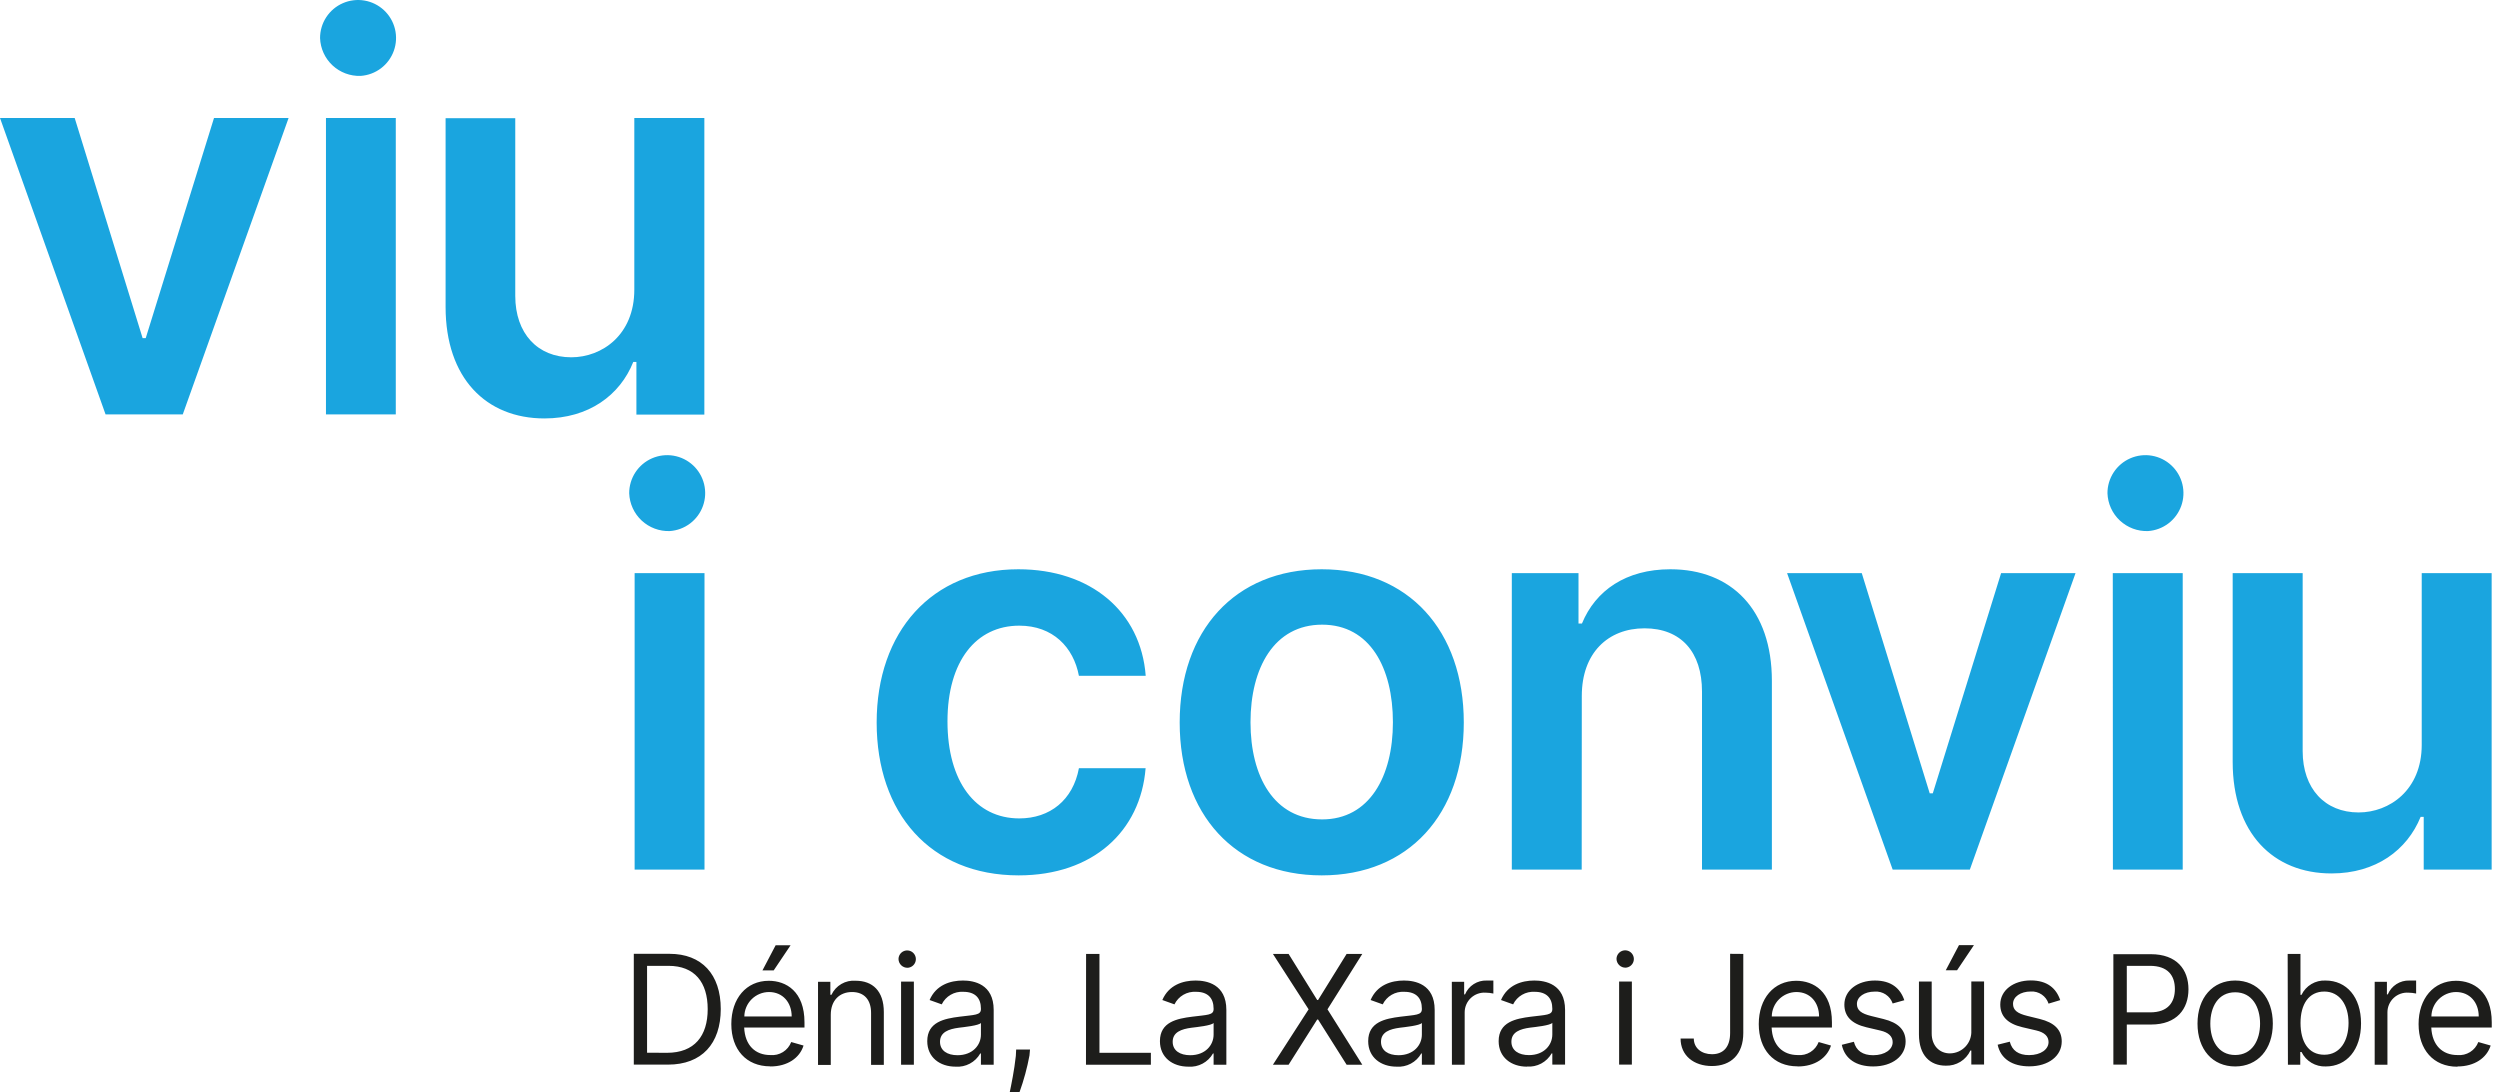 <svg width="277" height="121" viewBox="0 0 277 121" fill="none" xmlns="http://www.w3.org/2000/svg">
<path d="M70.282 32.1C70.282 37.103 66.71 39.588 63.293 39.588C59.57 39.588 57.091 36.953 57.091 32.783V13.095H49.372V34.005C49.372 41.898 53.86 46.363 60.322 46.363C65.239 46.363 68.702 43.78 70.167 40.103H70.514V45.94H78.042V13.072H70.282V32.1ZM39.956 8.41C40.775 8.355 41.56 8.061 42.215 7.566C42.869 7.07 43.364 6.394 43.639 5.62C43.914 4.847 43.957 4.01 43.763 3.212C43.568 2.415 43.145 1.692 42.544 1.132C41.944 0.572 41.193 0.199 40.384 0.061C39.575 -0.078 38.743 0.023 37.991 0.351C37.238 0.678 36.598 1.219 36.149 1.906C35.7 2.593 35.461 3.397 35.463 4.218C35.503 5.369 35.999 6.458 36.842 7.244C37.685 8.03 38.805 8.449 39.956 8.41ZM36.117 45.917H43.853V13.072H36.117V45.917ZM31.977 13.072H23.713L16.145 37.468H15.803L8.275 13.072H0L11.697 45.917H20.25L31.977 13.072ZM268.327 82.532C268.327 87.541 264.754 90.019 261.331 90.019C257.614 90.019 255.135 87.39 255.135 83.221V63.504H247.381V84.414C247.381 92.307 251.869 96.777 258.326 96.777C263.248 96.777 266.711 94.189 268.205 90.512H268.547V96.349H276.075V63.504H268.327V82.532ZM238 58.842C238.819 58.787 239.604 58.493 240.259 57.997C240.913 57.502 241.408 56.825 241.683 56.052C241.958 55.279 242.001 54.442 241.807 53.644C241.612 52.847 241.189 52.123 240.588 51.563C239.988 51.004 239.237 50.631 238.428 50.492C237.619 50.353 236.787 50.454 236.035 50.782C235.282 51.11 234.642 51.651 234.193 52.338C233.744 53.025 233.505 53.828 233.507 54.649C233.526 55.22 233.658 55.781 233.894 56.3C234.131 56.82 234.467 57.288 234.884 57.677C235.302 58.066 235.792 58.37 236.326 58.57C236.861 58.77 237.43 58.862 238 58.842ZM234.109 96.349H241.845V63.504H234.097L234.109 96.349ZM229.969 63.504H221.722L214.154 87.9H213.812L206.284 63.504H198.009L209.707 96.349H218.26L229.969 63.504ZM175.263 77.106C175.263 72.358 178.159 69.618 182.212 69.618C186.266 69.618 188.582 72.248 188.582 76.631V96.349H196.324V75.438C196.324 67.569 191.854 63.075 185.079 63.075C180.156 63.075 176.78 65.426 175.281 69.086H174.898V63.504H167.509V96.349H175.252L175.263 77.106ZM146.489 90.79C141.167 90.79 138.556 86.041 138.556 80.03C138.556 74.019 141.167 69.213 146.489 69.213C151.811 69.213 154.335 74.025 154.335 80.03C154.335 86.035 151.73 90.79 146.489 90.79ZM146.448 96.992C156.073 96.992 162.188 90.21 162.188 80.053C162.188 69.897 156.073 63.075 146.448 63.075C136.824 63.075 130.709 69.879 130.709 80.053C130.709 90.228 136.824 96.992 146.448 96.992ZM112.862 96.992C121.114 96.992 126.378 92.093 126.933 85.12H119.544C118.884 88.653 116.336 90.68 112.937 90.68C108.108 90.68 104.981 86.626 104.981 79.926C104.981 73.226 108.171 69.323 112.937 69.323C116.661 69.323 118.948 71.715 119.544 74.882H126.945C126.407 67.76 120.847 63.075 112.833 63.075C103.209 63.075 97.134 70.024 97.134 80.053C97.134 90.083 103.058 96.992 112.874 96.992M74.209 58.842C75.028 58.787 75.813 58.493 76.467 57.997C77.121 57.502 77.616 56.825 77.891 56.052C78.166 55.279 78.209 54.442 78.015 53.644C77.82 52.847 77.397 52.123 76.797 51.563C76.197 51.004 75.446 50.631 74.637 50.492C73.828 50.353 72.996 50.454 72.243 50.782C71.49 51.11 70.85 51.651 70.401 52.338C69.952 53.025 69.713 53.828 69.715 54.649C69.756 55.801 70.252 56.889 71.094 57.675C71.937 58.461 73.057 58.881 74.209 58.842ZM70.317 96.349H78.059V63.504H70.317V96.349Z" fill="#1AA5DF"/>
<path d="M269.398 112.627C269.408 111.908 269.7 111.222 270.209 110.716C270.719 110.209 271.407 109.922 272.125 109.916C273.66 109.916 274.644 111.075 274.644 112.627H269.398ZM272.293 118.163C274.164 118.163 275.53 117.23 275.965 115.846L274.598 115.458C274.423 115.919 274.101 116.309 273.683 116.57C273.265 116.83 272.772 116.946 272.282 116.9C270.625 116.9 269.479 115.823 269.386 113.854H276.086V113.275C276.086 109.847 274.048 108.671 272.125 108.671C269.635 108.671 267.979 110.64 267.979 113.466C267.979 116.292 269.612 118.191 272.27 118.191M263.115 117.971H264.528V112.146C264.53 111.85 264.593 111.557 264.713 111.286C264.832 111.015 265.005 110.77 265.222 110.568C265.439 110.366 265.694 110.21 265.973 110.11C266.252 110.01 266.548 109.968 266.844 109.986C267.134 109.99 267.423 110.023 267.707 110.084V108.643C267.545 108.643 267.174 108.643 266.966 108.643C266.458 108.625 265.956 108.763 265.528 109.037C265.1 109.311 264.765 109.708 264.568 110.177H264.47V108.787H263.115V117.971ZM254.898 113.339C254.898 111.277 255.807 109.864 257.533 109.864C259.258 109.864 260.219 111.376 260.219 113.339C260.219 115.302 259.305 116.865 257.533 116.865C255.761 116.865 254.898 115.423 254.898 113.339ZM253.502 117.971H254.869V116.558H255.008C255.251 117.058 255.635 117.477 256.112 117.761C256.589 118.046 257.139 118.186 257.695 118.163C260.011 118.163 261.603 116.315 261.603 113.391C261.603 110.467 259.999 108.643 257.672 108.643C257.121 108.616 256.574 108.752 256.1 109.034C255.626 109.316 255.246 109.732 255.008 110.229H254.892V105.695H253.473L253.502 117.971ZM247.659 116.894C245.766 116.894 244.903 115.261 244.903 113.42C244.903 111.578 245.766 109.945 247.659 109.945C249.553 109.945 250.416 111.596 250.416 113.42C250.416 115.244 249.553 116.894 247.659 116.894ZM247.659 118.163C250.149 118.163 251.829 116.269 251.829 113.414C251.829 110.559 250.149 108.643 247.659 108.643C245.169 108.643 243.484 110.536 243.484 113.414C243.484 116.292 245.163 118.163 247.659 118.163ZM235.649 112.169V107.015H238.215C240.212 107.015 240.977 108.104 240.977 109.581C240.977 111.057 240.212 112.169 238.244 112.169H235.649ZM234.161 117.96H235.649V113.518H238.336C241.197 113.518 242.482 111.781 242.482 109.61C242.482 107.438 241.197 105.724 238.313 105.724H234.161V117.96ZM228.272 110.814C227.832 109.505 226.836 108.631 225.012 108.631C223.072 108.631 221.63 109.737 221.63 111.295C221.63 112.563 222.388 113.414 224.079 113.814L225.614 114.173C226.54 114.387 226.98 114.833 226.98 115.464C226.98 116.257 226.141 116.906 224.821 116.906C223.662 116.906 222.939 116.408 222.684 115.418L221.34 115.754C221.67 117.317 222.962 118.151 224.844 118.151C226.986 118.151 228.44 116.993 228.44 115.395C228.44 114.109 227.635 113.304 225.996 112.899L224.629 112.563C223.535 112.296 223.043 111.932 223.043 111.225C223.043 110.432 223.882 109.859 225.012 109.859C225.442 109.832 225.869 109.95 226.226 110.194C226.582 110.437 226.848 110.791 226.98 111.202L228.272 110.814ZM215.59 107.508H216.841L218.711 104.722H217.055L215.59 107.508ZM218.422 114.196C218.439 114.519 218.39 114.842 218.279 115.146C218.168 115.45 217.996 115.728 217.774 115.964C217.552 116.199 217.285 116.387 216.988 116.516C216.691 116.645 216.371 116.713 216.048 116.715C214.889 116.715 214.032 115.852 214.032 114.509V108.753H212.619V114.601C212.619 116.952 213.864 118.076 215.59 118.076C216.16 118.096 216.724 117.948 217.211 117.649C217.697 117.35 218.084 116.914 218.323 116.396H218.422V117.954H219.835V108.747H218.422V114.196ZM210.998 110.826C210.558 109.517 209.562 108.643 207.738 108.643C205.798 108.643 204.356 109.749 204.356 111.306C204.356 112.574 205.115 113.426 206.805 113.825L208.34 114.184C209.267 114.399 209.707 114.844 209.707 115.476C209.707 116.269 208.867 116.918 207.547 116.918C206.389 116.918 205.665 116.419 205.41 115.429L204.072 115.765C204.397 117.329 205.688 118.163 207.547 118.163C209.689 118.163 211.143 117.004 211.143 115.406C211.143 114.121 210.338 113.316 208.699 112.91L207.332 112.574C206.238 112.308 205.746 111.943 205.746 111.237C205.746 110.443 206.585 109.87 207.715 109.87C208.145 109.837 208.575 109.948 208.936 110.186C209.297 110.424 209.568 110.775 209.707 111.185L210.998 110.826ZM196.313 112.627C196.322 111.908 196.613 111.221 197.123 110.714C197.633 110.207 198.321 109.921 199.04 109.916C200.575 109.916 201.553 111.075 201.553 112.627H196.313ZM199.208 118.163C201.073 118.163 202.439 117.23 202.874 115.846L201.507 115.458C201.332 115.919 201.01 116.309 200.592 116.57C200.174 116.83 199.681 116.946 199.191 116.9C197.529 116.9 196.382 115.823 196.295 113.854H202.978V113.275C202.978 109.847 200.939 108.671 199.023 108.671C196.527 108.671 194.871 110.64 194.871 113.466C194.871 116.292 196.521 118.151 199.156 118.151M191.697 105.683V114.462C191.697 115.985 190.968 116.807 189.688 116.807C188.53 116.807 187.673 116.124 187.673 115.07H186.208C186.208 116.958 187.673 118.116 189.682 118.116C191.813 118.116 193.157 116.802 193.157 114.451V105.695L191.697 105.683ZM180.116 107.218C180.304 107.209 180.485 107.145 180.637 107.034C180.789 106.923 180.905 106.77 180.97 106.594C181.036 106.417 181.049 106.226 181.006 106.042C180.964 105.859 180.869 105.692 180.733 105.562C180.597 105.432 180.426 105.345 180.241 105.312C180.056 105.278 179.865 105.3 179.692 105.374C179.519 105.448 179.371 105.571 179.268 105.728C179.164 105.885 179.108 106.069 179.108 106.257C179.116 106.517 179.226 106.764 179.415 106.944C179.603 107.124 179.855 107.223 180.116 107.218ZM179.398 117.96H180.811V108.753H179.398V117.96ZM169.409 116.906C168.28 116.906 167.463 116.402 167.463 115.418C167.463 114.341 168.448 114.005 169.548 113.86C170.127 113.791 171.754 113.623 171.997 113.333V114.624C171.997 115.783 171.082 116.906 169.409 116.906ZM169.189 118.174C169.736 118.215 170.283 118.099 170.767 117.841C171.251 117.582 171.651 117.192 171.922 116.715H171.997V117.96H173.41V111.903C173.41 109.007 171.181 108.643 170.005 108.643C168.615 108.643 167.035 109.123 166.311 110.802L167.654 111.283C167.871 110.84 168.214 110.47 168.641 110.223C169.068 109.975 169.559 109.861 170.052 109.893C171.354 109.893 171.997 110.582 171.997 111.764V111.81C171.997 112.493 171.302 112.435 169.623 112.65C167.944 112.864 166.05 113.229 166.05 115.36C166.05 117.155 167.44 118.186 169.189 118.186M160.873 117.971H162.286V112.146C162.289 111.85 162.352 111.557 162.471 111.286C162.59 111.015 162.764 110.77 162.98 110.568C163.197 110.366 163.453 110.21 163.731 110.11C164.01 110.01 164.307 109.968 164.602 109.986C164.893 109.99 165.182 110.023 165.465 110.084V108.643C165.303 108.643 164.933 108.643 164.724 108.643C164.216 108.625 163.715 108.763 163.286 109.037C162.858 109.311 162.524 109.708 162.327 110.177H162.228V108.787H160.862L160.873 117.971ZM154.955 116.918C153.832 116.918 153.015 116.414 153.015 115.429C153.015 114.352 154 114.016 155.1 113.872C155.679 113.802 157.306 113.634 157.543 113.345V114.636C157.543 115.794 156.634 116.918 154.955 116.918ZM154.741 118.186C155.288 118.226 155.835 118.111 156.319 117.852C156.803 117.594 157.203 117.204 157.474 116.726H157.543V117.971H158.962V111.903C158.962 109.007 156.733 108.643 155.557 108.643C154.162 108.643 152.581 109.123 151.863 110.802L153.206 111.283C153.423 110.84 153.766 110.47 154.193 110.223C154.62 109.975 155.111 109.861 155.604 109.893C156.907 109.893 157.543 110.582 157.543 111.764V111.81C157.543 112.493 156.849 112.435 155.169 112.65C153.49 112.864 151.596 113.229 151.596 115.36C151.596 117.155 152.992 118.186 154.741 118.186ZM142.777 105.695H141.04L144.995 111.833L141.04 117.971H142.777L145.945 112.962H146.043L149.205 117.971H150.942L147.085 111.833L150.942 105.695H149.205L146.043 110.802H145.945L142.777 105.695ZM131.879 116.918C130.75 116.918 129.933 116.414 129.933 115.429C129.933 114.352 130.918 114.016 132.024 113.872C132.603 113.802 134.23 113.634 134.467 113.345V114.636C134.467 115.794 133.558 116.918 131.879 116.918ZM131.665 118.186C132.212 118.226 132.759 118.111 133.243 117.852C133.727 117.594 134.127 117.204 134.398 116.726H134.467V117.971H135.88V111.903C135.88 109.007 133.651 108.643 132.475 108.643C131.086 108.643 129.505 109.123 128.787 110.802L130.13 111.283C130.346 110.839 130.689 110.469 131.116 110.222C131.543 109.974 132.035 109.86 132.527 109.893C133.825 109.893 134.467 110.582 134.467 111.764V111.81C134.467 112.493 133.772 112.435 132.093 112.65C130.414 112.864 128.52 113.229 128.52 115.36C128.52 117.155 129.91 118.186 131.665 118.186ZM120.326 117.971H127.518V116.651H121.82V105.695H120.338L120.326 117.971ZM114.124 116.292H112.59L112.555 116.993C112.381 118.62 112.04 120.236 111.883 121H112.966C113.442 119.681 113.81 118.325 114.066 116.946L114.124 116.292ZM106.093 116.918C104.969 116.918 104.153 116.414 104.153 115.429C104.153 114.352 105.137 114.016 106.237 113.872C106.816 113.802 108.444 113.634 108.687 113.345V114.636C108.687 115.794 107.772 116.918 106.093 116.918ZM105.878 118.186C106.425 118.226 106.973 118.111 107.457 117.852C107.94 117.594 108.341 117.204 108.612 116.726H108.687V117.971H110.1V111.903C110.1 109.007 107.87 108.643 106.695 108.643C105.305 108.643 103.718 109.123 103 110.802L104.344 111.283C104.56 110.84 104.904 110.47 105.331 110.223C105.758 109.975 106.249 109.861 106.741 109.893C108.044 109.893 108.687 110.582 108.687 111.764V111.81C108.687 112.493 107.986 112.435 106.313 112.65C104.639 112.864 102.74 113.229 102.74 115.36C102.74 117.155 104.13 118.186 105.878 118.186ZM100.562 107.23C100.75 107.221 100.931 107.157 101.083 107.046C101.235 106.935 101.351 106.781 101.417 106.605C101.482 106.429 101.495 106.237 101.453 106.054C101.411 105.871 101.316 105.704 101.18 105.574C101.044 105.444 100.872 105.357 100.687 105.324C100.502 105.29 100.311 105.312 100.138 105.385C99.965 105.459 99.818 105.582 99.714 105.739C99.61 105.896 99.555 106.08 99.555 106.268C99.558 106.398 99.586 106.525 99.638 106.643C99.691 106.762 99.766 106.868 99.859 106.958C99.953 107.047 100.063 107.117 100.184 107.164C100.304 107.21 100.433 107.233 100.562 107.23ZM99.839 117.971H101.257V108.764H99.839V117.971ZM92.05 112.435C92.05 110.826 93.046 109.916 94.401 109.916C95.756 109.916 96.515 110.774 96.515 112.233V117.989H97.928V112.14C97.928 109.789 96.671 108.666 94.812 108.666C94.259 108.619 93.704 108.744 93.224 109.023C92.744 109.301 92.36 109.72 92.125 110.223H92.004V108.787H90.637V117.995H92.05V112.435ZM84.481 107.519H85.727L87.597 104.734H85.941L84.481 107.519ZM82.472 112.627C82.481 111.908 82.772 111.221 83.282 110.714C83.792 110.207 84.481 109.921 85.2 109.916C86.734 109.916 87.719 111.075 87.719 112.627H82.472ZM85.368 118.163C87.238 118.163 88.605 117.23 89.033 115.846L87.666 115.458C87.491 115.919 87.17 116.309 86.751 116.57C86.333 116.83 85.841 116.946 85.35 116.9C83.688 116.9 82.542 115.823 82.455 113.854H89.137V113.275C89.137 109.847 87.099 108.671 85.182 108.671C82.686 108.671 81.03 110.64 81.03 113.466C81.03 116.292 82.692 118.151 85.338 118.151M71.695 116.64V107.015H74.07C76.965 107.015 78.413 108.834 78.413 111.81C78.413 114.787 76.948 116.651 73.902 116.651L71.695 116.64ZM74.012 117.96C77.753 117.96 79.86 115.644 79.86 111.798C79.86 107.953 77.753 105.683 74.18 105.683H70.225V117.96H74.012Z" fill="#1D1D1B"/>
</svg>